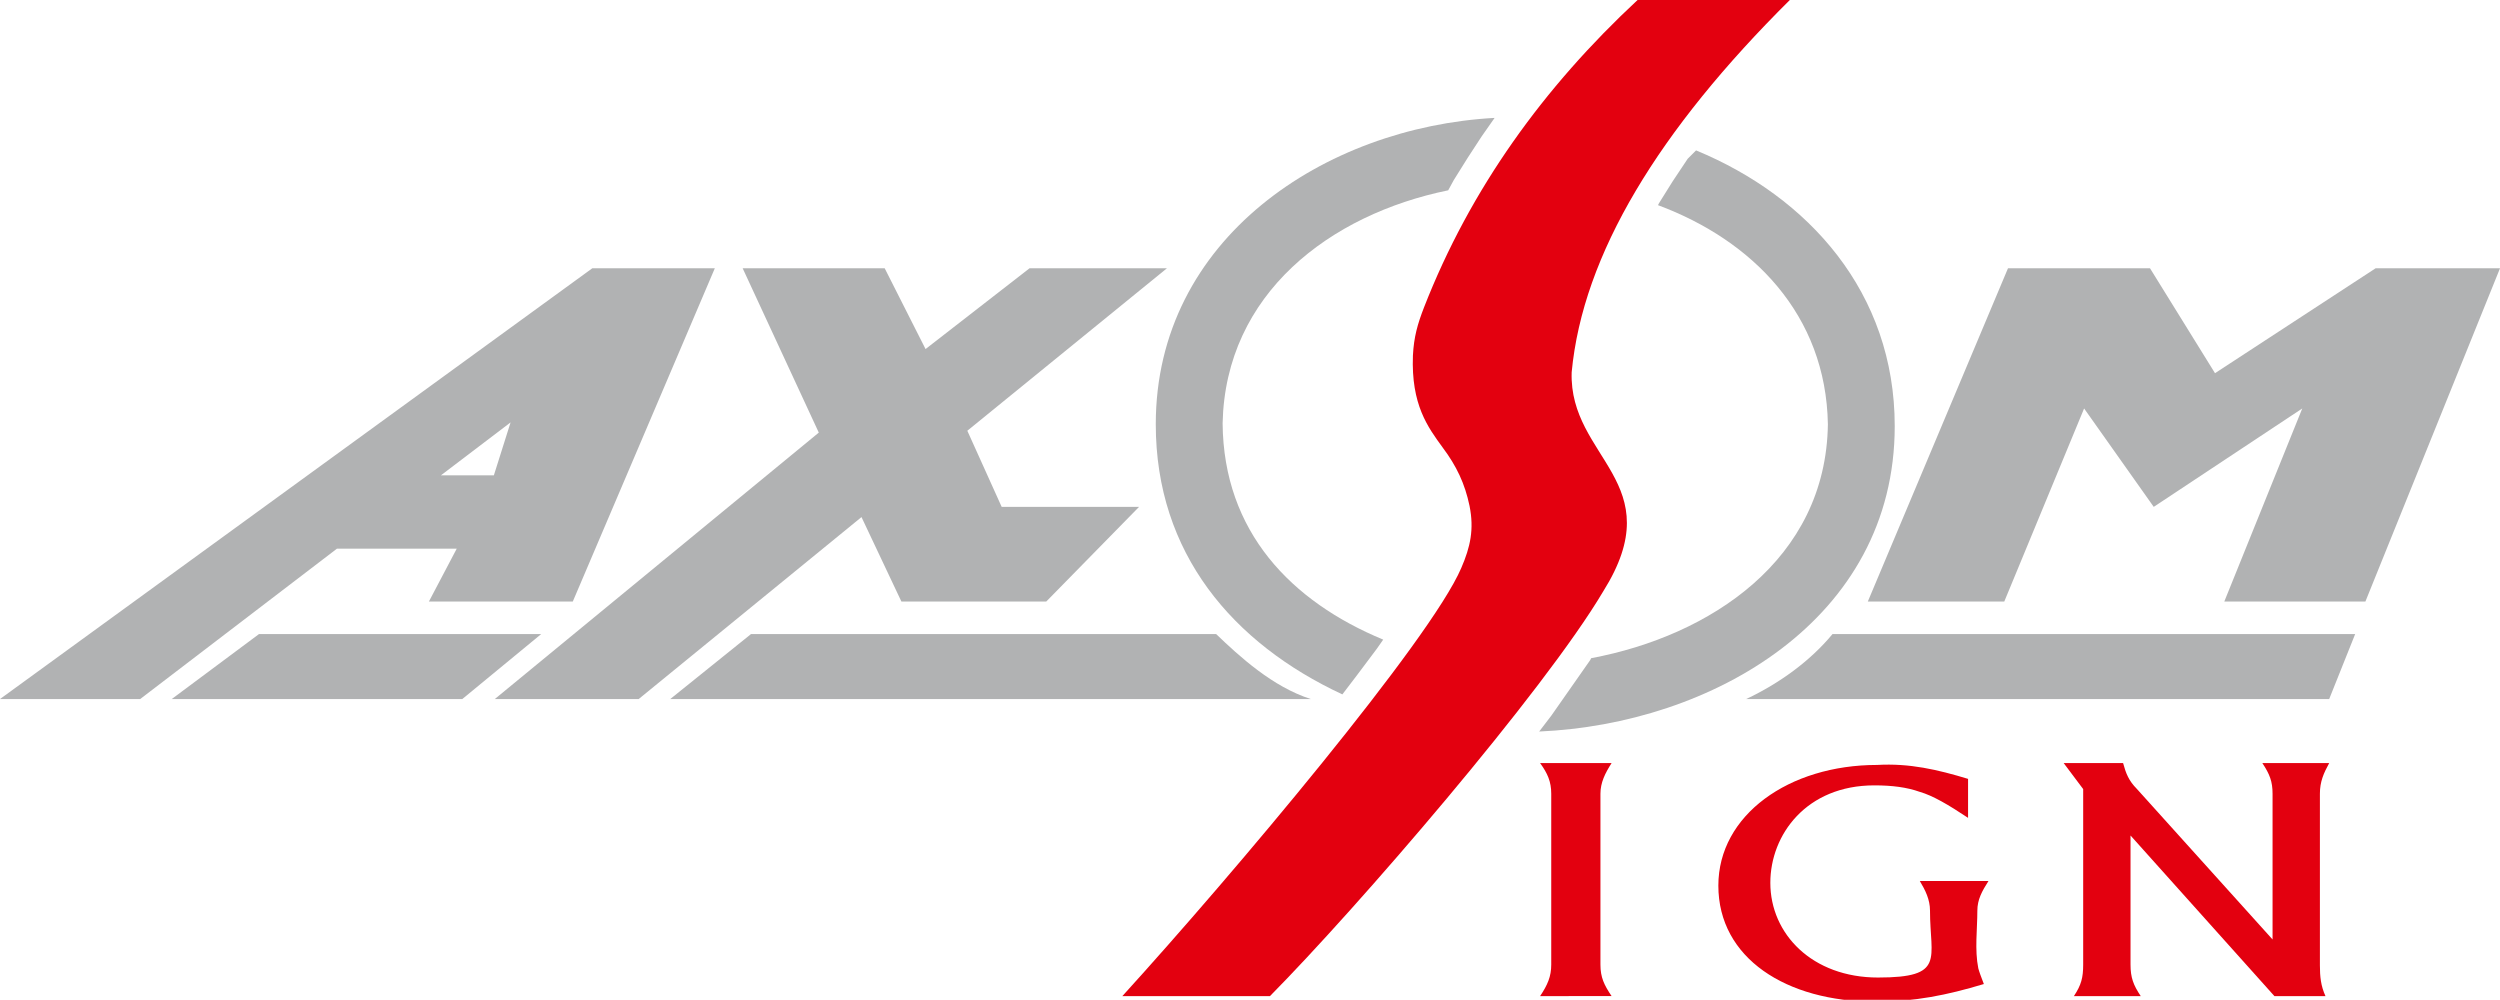 <?xml version="1.0" encoding="utf-8"?>
<!-- Generator: Adobe Illustrator 25.2.0, SVG Export Plug-In . SVG Version: 6.00 Build 0)  -->
<svg version="1.1" id="Vrstva_1" xmlns="http://www.w3.org/2000/svg" xmlns:xlink="http://www.w3.org/1999/xlink" x="0px" y="0px"
	 viewBox="0 0 269.3 107.7" style="enable-background:new 0 0 269.3 107.7;" xml:space="preserve">
<style type="text/css">
	.st0{fill-rule:evenodd;clip-rule:evenodd;fill:#B1B2B3;}
	.st1{fill-rule:evenodd;clip-rule:evenodd;fill:#E3000F;}
</style>
<g>
	<polygon class="st0" points="53.3,75.3 88.2,46.6 80,28.9 95.3,28.9 99.7,37.6 110.9,28.9 125.7,28.9 104.2,46.4 107.9,54.6 
		122.7,54.6 112.7,64.8 97.1,64.8 92.8,55.7 68.8,75.3 	"/>
	<path class="st0" d="M18.5,75.3h31.3l8.5-7H27.9L18.5,75.3L18.5,75.3z M47.5,51.2h5.7l1.8-5.7L47.5,51.2L47.5,51.2z M0,75.3
		l63.8-46.4H77L61.7,64.8H46.2l3-5.7H36.3L15.1,75.3H0z"/>
	<polygon class="st0" points="201.2,64.8 216.3,28.9 231.6,28.9 238.6,40.2 255.9,28.9 269.3,28.9 254.8,64.8 239.6,64.8 248,44 
		232,54.6 224.5,44 215.9,64.8 	"/>
	<path class="st1" d="M212,83.9v4.2c-2.1-1.4-3.8-2.4-5.2-2.8c-1.4-0.5-3-0.7-4.9-0.7c-7.3,0-11.2,5.3-11.2,10.5
		c0,5.5,4.5,10.2,11.6,10.2c7.3,0,5.6-2,5.6-7.2c0-1.2-0.5-2.2-1.1-3.2h7.4c-0.7,1.1-1.2,2-1.2,3.2c0,2-0.3,4.2,0.1,6.2
		c0.1,0.4,0.3,0.9,0.6,1.7c-4,1.2-7.4,1.9-11.7,1.9c-9.6,0-16.9-4.7-16.9-12.5c0-7.6,7.6-13,17.1-13C205.7,82.2,208.7,82.9,212,83.9
		z"/>
	<path class="st1" d="M222.3,82.2h6.4c0.3,1.1,0.6,1.9,1.5,2.8l14.6,16.2V85.5c0-1.3-0.3-2.1-1.1-3.3h7.2c-0.6,1.1-1,2-1,3.3v18.5
		c0,1.2,0.1,2.2,0.6,3.3h-5.5L229.5,90v13.9c0,1.4,0.3,2.2,1.1,3.4h-7.2c0.8-1.2,1-2,1-3.4V85L222.3,82.2z"/>
	<path class="st1" d="M165.9,107.3c0.8-1.2,1.2-2.1,1.2-3.4V85.5c0-1.3-0.4-2.2-1.2-3.3h7.7c-0.7,1.1-1.2,2.1-1.2,3.3v18.4
		c0,1.4,0.4,2.2,1.2,3.4H165.9z"/>
	<path class="st0" d="M156,20.5c-12.7,2.6-24,11.1-24.3,25.1c0.1,11.7,7.4,19.2,17.3,23.3l-0.7,1l-2.1,2.8l-1.6,2.1
		c-11.8-5.5-20.1-15.2-20.1-29.1c0-20,18.2-32,36.5-33l-1.4,2l-1.5,2.3l-1.5,2.4L156,20.5z"/>
	<path class="st0" d="M182.7,16.2c12.1,5,21.4,15.3,21.4,29.7c0,20.9-19.8,32.1-38.3,32.9l1.3-1.7l1.4-2l1.4-2l1.4-2l0.1-0.2
		c12.8-2.4,25.3-10.6,25.5-25.2c-0.2-11.8-8.1-19.8-18.3-23.6l0.1-0.2l1.5-2.4l1.6-2.4L182.7,16.2z"/>
	<path class="st1" d="M176.4,0c5.5,0,10.9,0,16.4,0c-14.1,14-22.3,27.4-23.5,40.1c-0.3,9.3,10.8,11.8,3.4,23.6
		c-6.4,10.8-26.6,34.2-35.9,43.6c-5.5,0-10.5,0-15.9,0c12-13.2,33.2-38.4,36.5-46.1c1-2.3,1.4-4.2,0.9-6.7c-0.5-2.4-1.4-4.3-2.9-6.3
		c-1.6-2.2-3.4-4.6-3.2-9.9c0.1-2,0.5-3.4,1.2-5.2C158.4,20.3,166.3,9.4,176.4,0z"/>
	<path class="st0" d="M188.1,75.3h62.8l2.8-7h-56.3C195,71.2,191.7,73.6,188.1,75.3z"/>
	<path class="st0" d="M72.2,75.3h69c-4.1-1.3-7.7-4.6-10.2-7H80.9L72.2,75.3z"/>
</g>
</svg>
